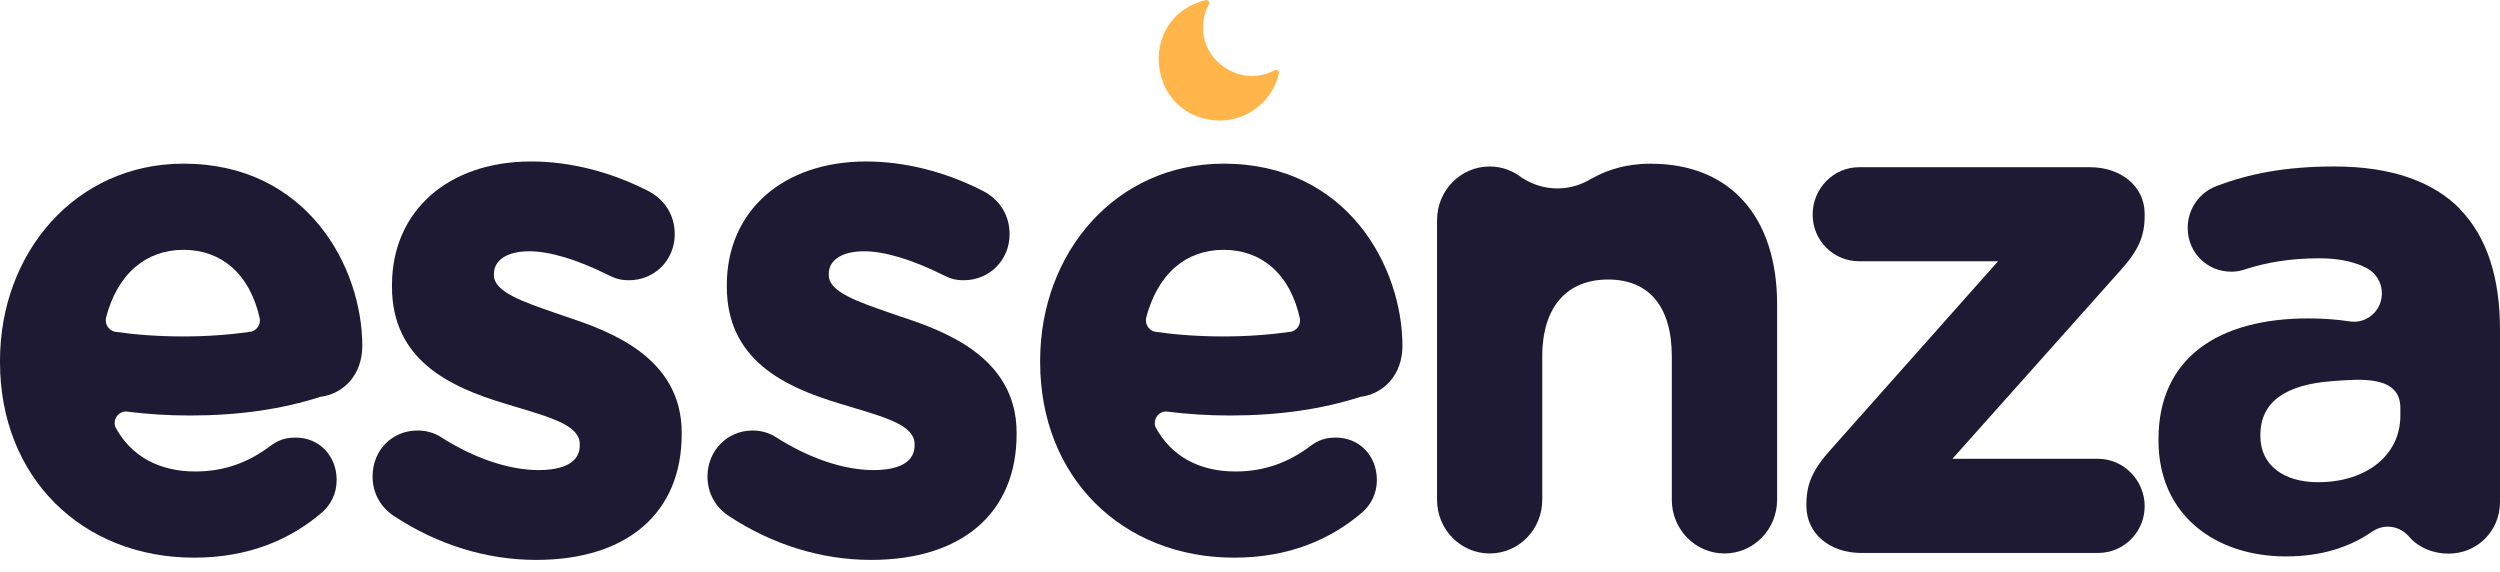 <svg width="188" height="43" viewBox="0 0 188 43" fill="none" xmlns="http://www.w3.org/2000/svg">
<path d="M42.644 23.84C42.344 23.737 42.05 23.634 41.761 23.535C39.284 22.68 37.144 21.94 37.144 20.698V20.59C37.144 19.544 38.162 18.896 39.796 18.896C41.337 18.896 43.384 19.511 45.72 20.671C46.308 20.971 46.706 21.074 47.3 21.074C49.227 21.074 50.741 19.555 50.741 17.616C50.741 16.195 50.006 15.002 48.721 14.349C45.889 12.906 42.856 12.143 39.953 12.143C33.686 12.143 29.476 15.879 29.476 21.444V21.548C29.476 27.064 33.789 29.095 37.999 30.359C38.364 30.473 38.712 30.576 39.06 30.68C41.593 31.442 43.597 32.047 43.597 33.392V33.501C43.597 35.113 41.674 35.352 40.525 35.352C38.276 35.352 35.641 34.465 33.114 32.842C32.651 32.548 32.03 32.373 31.41 32.373C29.476 32.373 28.017 33.86 28.017 35.831C28.017 37.068 28.616 38.162 29.651 38.821C32.913 40.967 36.599 42.105 40.318 42.105C47.169 42.105 51.264 38.571 51.264 32.646V32.537C51.264 26.765 45.655 24.859 42.644 23.835" fill="#1E1A34"/>
<path d="M67.824 23.84C67.524 23.737 67.235 23.634 66.941 23.535C64.464 22.68 62.324 21.94 62.324 20.698V20.59C62.324 19.544 63.337 18.896 64.976 18.896C66.517 18.896 68.57 19.511 70.9 20.671C71.488 20.971 71.886 21.074 72.48 21.074C74.407 21.074 75.921 19.555 75.921 17.616C75.921 16.195 75.186 15.002 73.901 14.349C71.069 12.906 68.036 12.143 65.133 12.143C58.866 12.143 54.656 15.879 54.656 21.444V21.548C54.656 27.064 58.969 29.095 63.179 30.359C63.538 30.473 63.892 30.576 64.24 30.68C66.778 31.442 68.776 32.047 68.776 33.392V33.501C68.776 35.113 66.854 35.352 65.711 35.352C63.456 35.352 60.826 34.465 58.299 32.842C57.837 32.548 57.21 32.373 56.595 32.373C54.689 32.373 53.202 33.893 53.202 35.831C53.202 37.068 53.801 38.162 54.836 38.821C58.098 40.967 61.785 42.105 65.504 42.105C72.354 42.105 76.449 38.571 76.449 32.646V32.537C76.449 26.765 70.84 24.859 67.829 23.835" fill="#1E1A34"/>
<path d="M161.279 16.238V16.081C161.279 14.049 159.547 12.574 157.157 12.574H139.807C137.88 12.574 136.311 14.169 136.311 16.135C136.311 18.101 137.88 19.647 139.807 19.647H150.252L137.684 33.795C136.328 35.298 135.843 36.376 135.843 37.912V38.069C135.843 40.101 137.575 41.582 139.965 41.582H157.783C159.711 41.582 161.279 40.008 161.279 38.069C161.279 36.131 159.711 34.503 157.783 34.503H146.821L159.438 20.355C160.8 18.852 161.279 17.774 161.279 16.244" fill="#1E1A34"/>
<path d="M124.157 12.307C122.382 12.307 120.933 12.732 119.714 13.418H119.697C118.946 13.892 118.064 14.169 117.116 14.169C116.169 14.169 115.286 13.892 114.535 13.418H114.508C113.827 12.857 112.961 12.519 112.025 12.519C109.836 12.519 108.066 14.327 108.066 16.554V37.585C108.066 39.818 109.836 41.62 112.025 41.62C114.214 41.62 115.978 39.818 115.978 37.585V26.808C115.978 22.985 117.906 21.02 120.928 21.02C123.95 21.02 125.72 22.985 125.72 26.808V37.585C125.72 39.818 127.49 41.62 129.679 41.62C131.868 41.62 133.638 39.818 133.638 37.585V22.877C133.638 16.347 130.147 12.312 124.157 12.312" fill="#1E1A34"/>
<path d="M180.507 31.268C180.507 34.187 178.008 36.262 174.305 36.262C171.751 36.262 169.981 34.987 169.981 32.809V32.706C169.981 30.157 171.974 28.921 175.35 28.665C177.43 28.507 180.507 28.191 180.507 30.669V31.268ZM184.983 15.705C183.001 13.685 179.881 12.519 175.557 12.519C171.86 12.519 169.148 13.053 166.648 14.006C165.401 14.485 164.514 15.705 164.514 17.137C164.514 18.999 165.973 20.431 167.792 20.431C168.157 20.431 168.472 20.383 168.941 20.219C170.455 19.74 172.224 19.424 174.408 19.424C175.715 19.424 176.804 19.631 177.686 20.018V20.029C177.773 20.061 177.855 20.099 177.942 20.143L177.997 20.17C178.661 20.53 179.118 21.238 179.118 22.06C179.118 23.241 178.182 24.194 177.022 24.194C176.924 24.194 176.82 24.183 176.722 24.173C175.769 24.026 174.74 23.944 173.575 23.944C166.959 23.944 162.319 26.814 162.319 33.027V33.136C162.319 38.767 166.643 41.843 171.903 41.843C174.593 41.843 176.701 41.141 178.383 39.981C178.721 39.747 179.124 39.605 179.565 39.605C180.169 39.605 180.703 39.867 181.09 40.28C181.749 41.075 182.816 41.631 184.145 41.631C186.285 41.631 188 39.932 188 37.754V24.799C188 20.976 187.063 17.845 184.978 15.721" fill="#1E1A34"/>
<path d="M88.375 20.088C89.344 19.255 90.569 18.787 92.018 18.787C93.466 18.787 94.697 19.255 95.645 20.083C96.695 20.998 97.409 22.348 97.763 23.998V24.091C97.768 24.51 97.474 24.859 97.088 24.946C95.476 25.175 93.777 25.3 91.974 25.3C90.172 25.3 88.484 25.18 86.877 24.951C86.474 24.875 86.175 24.521 86.175 24.091C86.175 24.037 86.175 23.982 86.191 23.933H86.18C86.6 22.31 87.34 20.987 88.38 20.088M87.694 30.947L87.814 30.958C89.295 31.143 90.847 31.246 92.492 31.246C96.156 31.246 99.397 30.778 102.288 29.847C104.112 29.613 105.463 28.142 105.463 26.008C105.463 20.116 101.346 12.307 92.023 12.307C83.899 12.307 78.219 18.999 78.219 27.124V27.227C78.219 35.935 84.416 41.936 92.802 41.936C96.864 41.936 100.045 40.607 102.495 38.483C103.067 37.955 103.541 37.155 103.541 36.093C103.541 34.285 102.239 32.907 100.464 32.907C99.631 32.907 99.108 33.12 98.536 33.544C96.919 34.764 95.1 35.456 92.911 35.456C90.177 35.456 88.07 34.307 86.888 32.107C86.856 32.014 86.839 31.922 86.839 31.818C86.839 31.333 87.226 30.941 87.7 30.941" fill="#1E1A34"/>
<path d="M10.161 20.088C11.136 19.255 12.356 18.787 13.804 18.787C15.253 18.787 16.478 19.255 17.426 20.083C18.471 20.998 19.19 22.348 19.544 23.998V24.091C19.549 24.51 19.255 24.859 18.869 24.946C17.262 25.175 15.563 25.3 13.755 25.3C11.947 25.3 10.265 25.18 8.658 24.951C8.261 24.875 7.956 24.521 7.956 24.091C7.956 24.037 7.956 23.982 7.972 23.933H7.961C8.375 22.31 9.121 20.987 10.161 20.088ZM9.481 30.947L9.6 30.958C11.076 31.143 12.633 31.246 14.278 31.246C17.943 31.246 21.183 30.778 24.069 29.847C25.893 29.613 27.244 28.142 27.244 26.008C27.244 20.116 23.127 12.307 13.804 12.307C5.68 12.307 0 18.999 0 27.124V27.227C0 35.935 6.197 41.936 14.588 41.936C18.651 41.936 21.831 40.607 24.276 38.483C24.848 37.955 25.316 37.155 25.316 36.093C25.316 34.285 24.015 32.907 22.245 32.907C21.412 32.907 20.889 33.12 20.317 33.544C18.7 34.764 16.881 35.456 14.692 35.456C11.958 35.456 9.851 34.307 8.669 32.107C8.637 32.014 8.62 31.922 8.62 31.818C8.62 31.333 9.007 30.941 9.486 30.941" fill="#1E1A34"/>
<path d="M91.702 9.067C86.267 8.947 85.385 1.34 90.662 0.006C90.782 -0.022 90.901 0.055 90.929 0.174C90.94 0.223 90.929 0.278 90.907 0.327C90.618 0.86 90.471 1.454 90.471 2.053C90.428 4.765 93.488 6.595 95.852 5.271C95.96 5.217 96.097 5.26 96.151 5.369C96.173 5.413 96.184 5.467 96.173 5.516C95.694 7.602 93.837 9.072 91.702 9.067Z" fill="#FFB549"/>
</svg>

